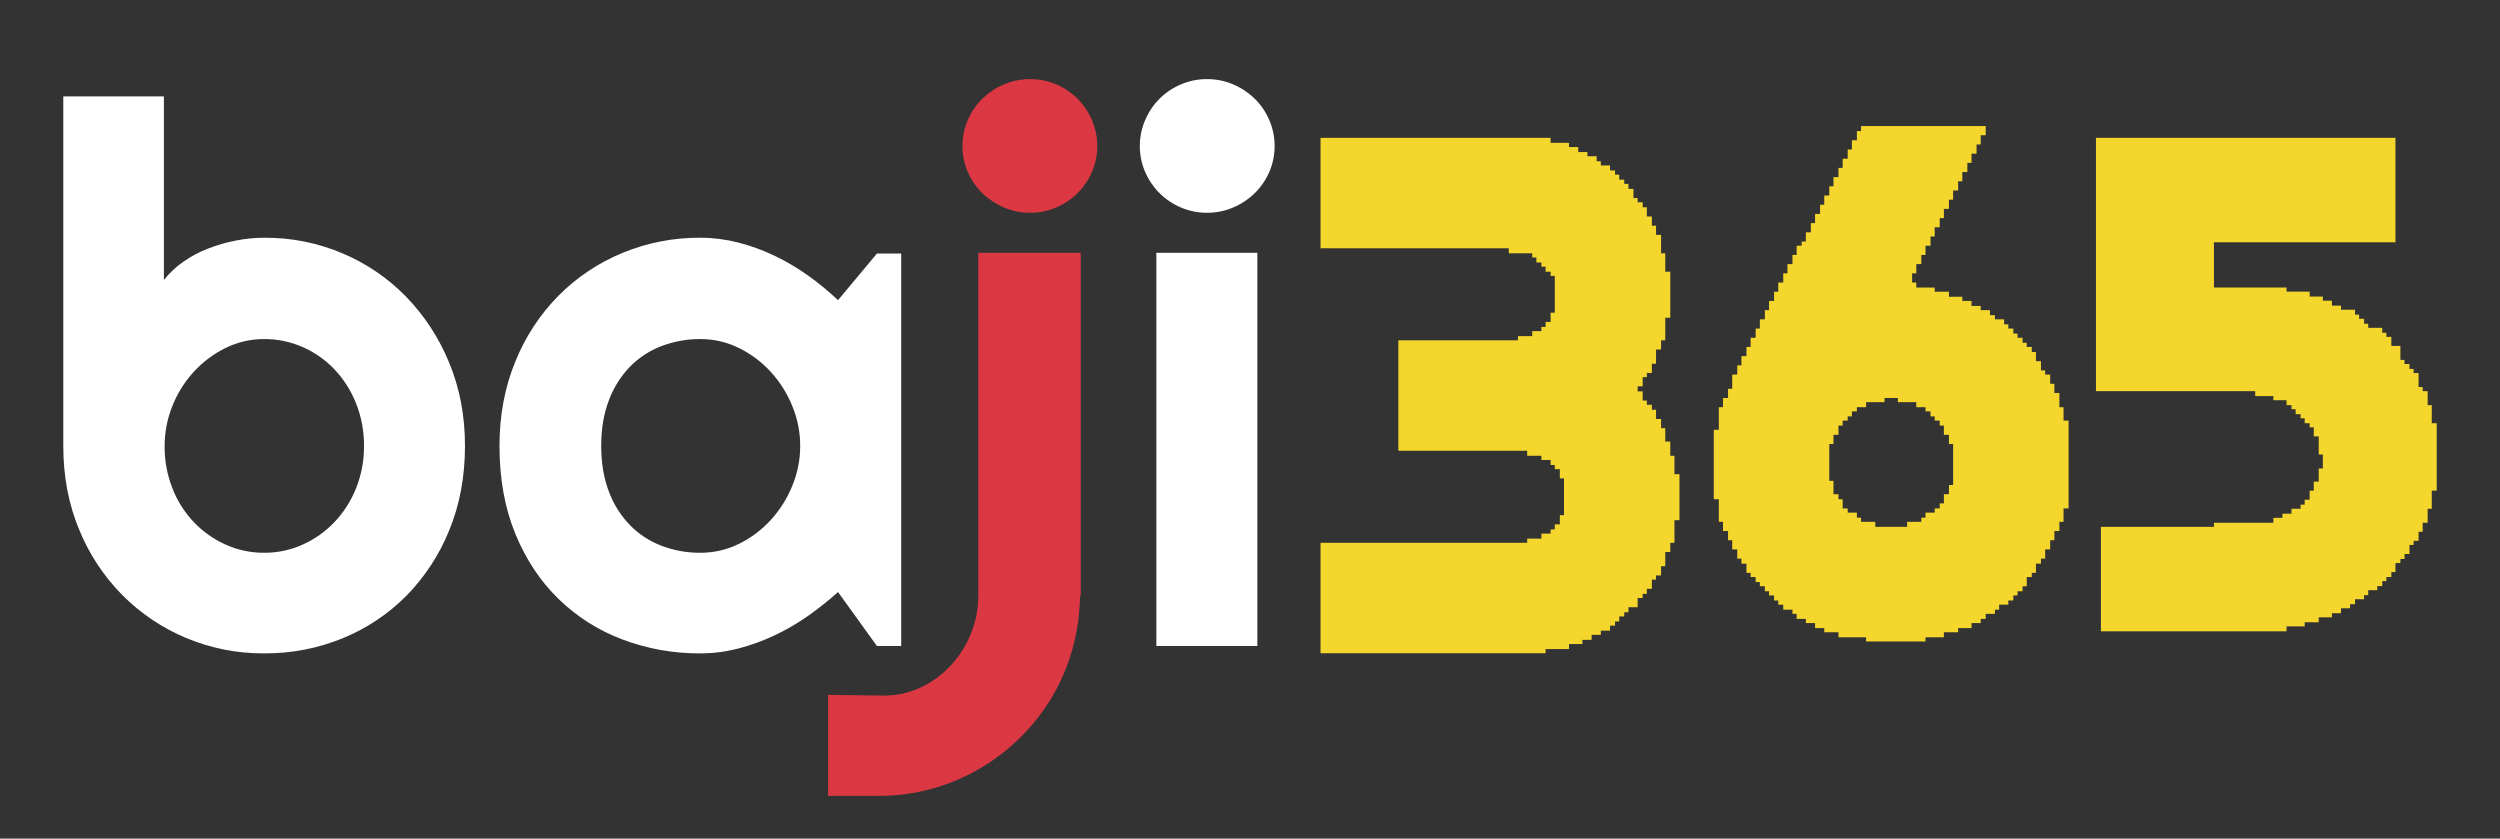 <svg width="158" height="53" viewBox="0 0 158 53" fill="none" xmlns="http://www.w3.org/2000/svg">
<rect x="0" y="0" width="158" height="53" fill="#333333" stroke="none"/>
<path d="M29.387 28.182C29.387 30.131 29.054 31.911 28.389 33.52C27.765 35.066 26.843 36.473 25.674 37.662C24.526 38.817 23.156 39.728 21.648 40.342C20.075 40.983 18.391 41.306 16.693 41.293C15.001 41.304 13.323 40.973 11.762 40.319C10.251 39.688 8.879 38.765 7.725 37.603C6.553 36.415 5.627 35.007 4.998 33.462C4.333 31.86 4 30.101 4 28.182V6.091H10.358V17.693C10.712 17.247 11.131 16.856 11.6 16.533C12.09 16.191 12.62 15.911 13.178 15.698C13.746 15.48 14.333 15.313 14.93 15.199C15.511 15.085 16.102 15.027 16.694 15.025C18.395 15.012 20.081 15.348 21.648 16.011C23.16 16.65 24.529 17.585 25.674 18.761C26.837 19.963 27.758 21.377 28.389 22.926C29.054 24.527 29.387 26.279 29.387 28.182ZM23.005 28.182C23.013 27.265 22.844 26.355 22.506 25.502C22.194 24.707 21.734 23.978 21.149 23.356C20.581 22.755 19.898 22.274 19.142 21.94C18.371 21.599 17.536 21.424 16.693 21.429C15.844 21.425 15.006 21.62 14.245 21.998C13.488 22.371 12.807 22.883 12.238 23.506C11.662 24.138 11.206 24.869 10.892 25.665C10.569 26.465 10.404 27.32 10.405 28.182C10.396 29.095 10.562 30 10.892 30.851C11.199 31.642 11.656 32.367 12.238 32.986C12.808 33.587 13.49 34.072 14.245 34.413C15.014 34.762 15.849 34.94 16.693 34.935C17.538 34.94 18.373 34.762 19.141 34.413C19.897 34.072 20.579 33.587 21.149 32.986C21.732 32.366 22.192 31.642 22.506 30.851C22.844 30.002 23.014 29.096 23.005 28.182ZM56.955 40.829H55.423L52.963 37.418C52.356 37.962 51.717 38.47 51.049 38.938C50.378 39.409 49.668 39.82 48.926 40.168C48.191 40.513 47.426 40.789 46.64 40.992C45.863 41.192 45.064 41.294 44.261 41.293C42.577 41.305 40.906 41.006 39.33 40.412C37.822 39.844 36.448 38.971 35.293 37.847C34.14 36.726 33.231 35.353 32.566 33.728C31.901 32.104 31.568 30.256 31.568 28.182C31.568 26.249 31.901 24.473 32.566 22.857C33.191 21.302 34.117 19.886 35.292 18.692C36.445 17.531 37.818 16.612 39.33 15.988C40.893 15.341 42.57 15.014 44.261 15.025C45.068 15.025 45.87 15.127 46.651 15.327C47.443 15.529 48.212 15.809 48.949 16.162C49.691 16.518 50.402 16.937 51.072 17.415C51.738 17.889 52.37 18.409 52.963 18.97L55.423 16.023H56.955L56.955 40.829ZM50.573 28.182C50.574 27.318 50.404 26.463 50.074 25.665C49.753 24.87 49.294 24.14 48.717 23.506C48.148 22.883 47.467 22.371 46.71 21.998C45.949 21.62 45.111 21.425 44.261 21.429C43.425 21.424 42.595 21.573 41.813 21.87C41.062 22.155 40.382 22.598 39.818 23.17C39.231 23.778 38.776 24.501 38.483 25.293C38.158 26.137 37.996 27.099 37.996 28.182C37.996 29.265 38.158 30.228 38.483 31.072C38.776 31.864 39.231 32.587 39.818 33.195C40.382 33.767 41.062 34.21 41.813 34.495C42.595 34.791 43.425 34.941 44.261 34.935C45.111 34.939 45.949 34.745 46.71 34.367C47.467 33.994 48.148 33.482 48.717 32.858C49.294 32.225 49.753 31.494 50.074 30.7C50.404 29.902 50.574 29.046 50.573 28.182ZM80.555 9.223C80.559 9.79 80.444 10.351 80.218 10.871C80.001 11.371 79.69 11.824 79.302 12.205C78.909 12.588 78.448 12.895 77.944 13.11C77.42 13.336 76.855 13.45 76.285 13.447C75.714 13.45 75.15 13.336 74.626 13.11C74.124 12.897 73.667 12.59 73.28 12.205C72.897 11.821 72.59 11.369 72.375 10.871C72.148 10.351 72.034 9.79 72.038 9.223C72.036 8.661 72.151 8.104 72.375 7.587C72.588 7.085 72.895 6.629 73.28 6.242C73.667 5.857 74.124 5.55 74.626 5.337C75.15 5.111 75.714 4.997 76.285 5C76.855 4.997 77.42 5.111 77.944 5.337C78.448 5.552 78.909 5.859 79.302 6.242C79.692 6.626 80.003 7.083 80.218 7.587C80.442 8.104 80.557 8.661 80.555 9.223ZM79.464 40.829H73.082V15.976H79.464V40.829Z" fill="white"/>
<path d="M69.346 9.223C69.35 9.79 69.235 10.351 69.009 10.871C68.794 11.368 68.487 11.821 68.104 12.205C67.717 12.59 67.26 12.897 66.758 13.11C66.242 13.334 65.685 13.449 65.122 13.447C64.544 13.452 63.971 13.338 63.44 13.111C62.935 12.895 62.475 12.588 62.082 12.206C61.694 11.824 61.382 11.371 61.166 10.871C60.939 10.351 60.825 9.79 60.829 9.224C60.827 8.661 60.942 8.104 61.166 7.588C61.38 7.083 61.692 6.626 62.082 6.242C62.475 5.859 62.935 5.552 63.44 5.337C63.971 5.11 64.544 4.995 65.122 5C65.685 4.998 66.242 5.113 66.758 5.337C67.26 5.55 67.717 5.857 68.104 6.242C68.488 6.629 68.796 7.085 69.009 7.588C69.233 8.104 69.347 8.661 69.346 9.223ZM52.336 50.297V43.916L55.84 43.962C56.658 43.969 57.468 43.791 58.207 43.44C58.921 43.101 59.563 42.629 60.098 42.048C60.637 41.46 61.065 40.78 61.363 40.04C61.672 39.282 61.83 38.469 61.827 37.65V15.976H68.301V37.65H68.255C68.243 38.788 68.083 39.919 67.779 41.015C67.486 42.077 67.053 43.095 66.491 44.043C65.937 44.975 65.267 45.833 64.496 46.596C63.727 47.358 62.865 48.021 61.931 48.568C60.985 49.122 59.971 49.551 58.915 49.844C57.823 50.148 56.695 50.301 55.562 50.297H52.336Z" fill="#DC3843"/>
<path fill-rule="evenodd" clip-rule="evenodd" d="M83.457 8.711H97.999V9.028H99.162V9.293H99.744V9.61H100.326V9.874H100.908V10.192H101.172V10.456H101.754V10.773H102.071V11.038H102.336V11.355H102.653V11.619H102.917V11.937H103.235V12.518H103.499V12.783H103.816V13.1H104.081V13.682H104.398V14.263H104.662V14.845H104.98V16.008H105.244V17.172H105.561V20.08H105.244V21.508H104.98V22.09H104.662V22.989H104.398V23.57H104.081V23.835H103.816V24.416H103.499V24.734H103.816V25.315H104.081V25.58H104.398V25.897H104.662V26.479H104.98V27.06H105.244V27.907H105.561V28.805H105.826V29.969H106.143V32.877H105.826V34.305H105.561V34.887H105.244V35.786H104.98V36.367H104.662V36.632H104.398V37.213H104.081V37.531H103.816V37.795H103.499V38.377H102.917V38.694H102.653V38.958H102.336V39.276H102.071V39.54H101.754V39.857H101.172V40.122H100.591V40.439H100.009V40.703H99.162V41.021H97.682V41.285H83.457V34.305H96.518V34.041H97.417V33.723H97.999V33.459H98.263V33.142H98.581V32.56H98.845V30.233H98.581V29.651H98.263V29.387H97.999V29.07H97.417V28.805H96.518V28.488H88.375V21.508H95.937V21.244H96.836V20.926H97.417V20.662H97.682V20.345H97.999V19.763H98.263V17.436H97.999V17.172H97.682V16.855H97.417V16.59H97.1V16.273H96.836V16.008H95.355V15.691H83.457V8.711Z" fill="#F4D62D"/>
<path d="M121.692 40.541H117.937V40.277H116.192V39.959H115.293V39.695H114.712V39.378H114.13V39.113H113.548V38.796H113.284V38.532H112.701V38.214H112.385V37.95H112.121V37.633H111.803V37.368H111.539V37.051H111.222V36.786H110.957V36.469H110.64V36.205H110.376V35.623H110.058V35.306H109.794V34.724H109.477V34.142H109.212V33.561H108.895V32.979H108.631V31.551H108.312V27.162H108.631V25.735H108.895V25.153H109.212V24.571H109.477V23.672H109.794V23.09H110.058V22.509H110.376V21.927H110.64V21.346H110.957V20.764H111.222V20.182H111.539V19.6H111.803V19.019H112.121V18.437H112.385V17.855H112.701V17.274H112.966V16.692H113.284V16.11H113.548V15.529H113.866V15.264H114.13V14.683H114.447V14.101H114.712V13.519H115.029V12.938H115.293V12.356H115.611V11.774H115.875V11.193H116.192V10.611H116.457V10.029H116.774V9.447H117.039V8.866H117.355V8.284H117.619V7.967H125.499V8.548H125.182V9.13H124.918V9.712H124.6V10.293H124.336V10.875H124.019V11.457H123.754V12.039H123.437V12.62H123.173V13.202H122.854V13.784H122.59V14.365H122.274V14.947H122.009V15.529H121.692V16.11H121.428V16.692H121.11V17.274H120.846V17.855H121.11V18.173H122.274V18.437H123.173V18.754H124.019V19.019H124.6V19.336H125.182V19.6H125.764V19.918H126.081V20.182H126.663V20.499H126.927V20.764H127.243V21.081H127.509V21.346H127.826V21.663H128.09V21.927H128.408V22.244H128.672V22.826H128.989V23.408H129.254V23.672H129.571V24.254H129.836V24.836H130.153V25.735H130.416V26.581H130.735V32.133H130.416V32.979H130.153V33.561H129.836V34.142H129.571V34.724H129.254V35.306H128.989V35.623H128.672V36.205H128.408V36.469H128.09V37.051H127.826V37.368H127.509V37.633H127.243V37.95H126.927V38.214H126.345V38.532H126.081V38.796H125.499V39.113H125.182V39.378H124.6V39.695H123.754V39.959H122.854V40.277H121.692V40.541ZM115.611 28.061V30.388H115.875V31.234H116.192V31.551H116.457V32.133H116.774V32.398H117.355V32.715H117.619V32.979H118.519V33.296H120.529V32.979H121.428V32.715H121.692V32.398H122.274V32.133H122.59V31.816H122.854V31.234H123.173V30.652H123.437V28.061H123.173V27.48H122.854V26.898H122.59V26.581H122.274V26.316H122.009V25.999H121.692V25.735H121.11V25.417H119.947V25.153H119.101V25.417H117.937V25.735H117.355V25.999H117.039V26.316H116.774V26.581H116.457V26.898H116.192V27.48H115.875V28.061H115.611Z" fill="#F4D62D"/>
<path fill-rule="evenodd" clip-rule="evenodd" d="M132.465 8.711H151.393V15.312H139.921V18.171H144.51V18.431H145.97V18.743H146.804V19.003H147.378V19.315H147.951V19.575H148.838V19.887H149.098V20.147H149.411V20.459H149.672V20.718H150.558V21.03H150.819V21.29H151.132V21.862H151.705V22.746H151.966V23.006H152.279V23.317H152.54V23.577H152.853V24.461H153.113V24.721H153.426V25.605H153.687V26.748H154V31.01H153.687V32.154H153.426V33.038H153.113V33.609H152.853V34.181H152.54V34.441H152.279V35.013H151.966V35.325H151.705V35.585H151.393V36.157H151.132V36.468H150.819V36.728H150.558V37.04H150.246V37.3H149.672V37.612H149.411V37.872H148.838V38.184H148.525V38.444H147.951V38.755H147.378V39.015H146.543V39.327H145.657V39.587H144.51V39.899H132.778V33.298H139.921V33.038H143.676V32.726H144.249V32.466H144.823V32.154H145.396V31.894H145.657V31.582H145.97V31.01H146.231V30.439H146.543V29.607H146.804V28.723H146.543V27.58H146.231V27.008H145.97V26.748H145.657V26.436H145.396V26.176H145.083V25.864H144.823V25.605H144.51V25.293H143.676V25.033H142.528V24.721H132.465V8.711Z" fill="#F4D62D"/>
</svg>
